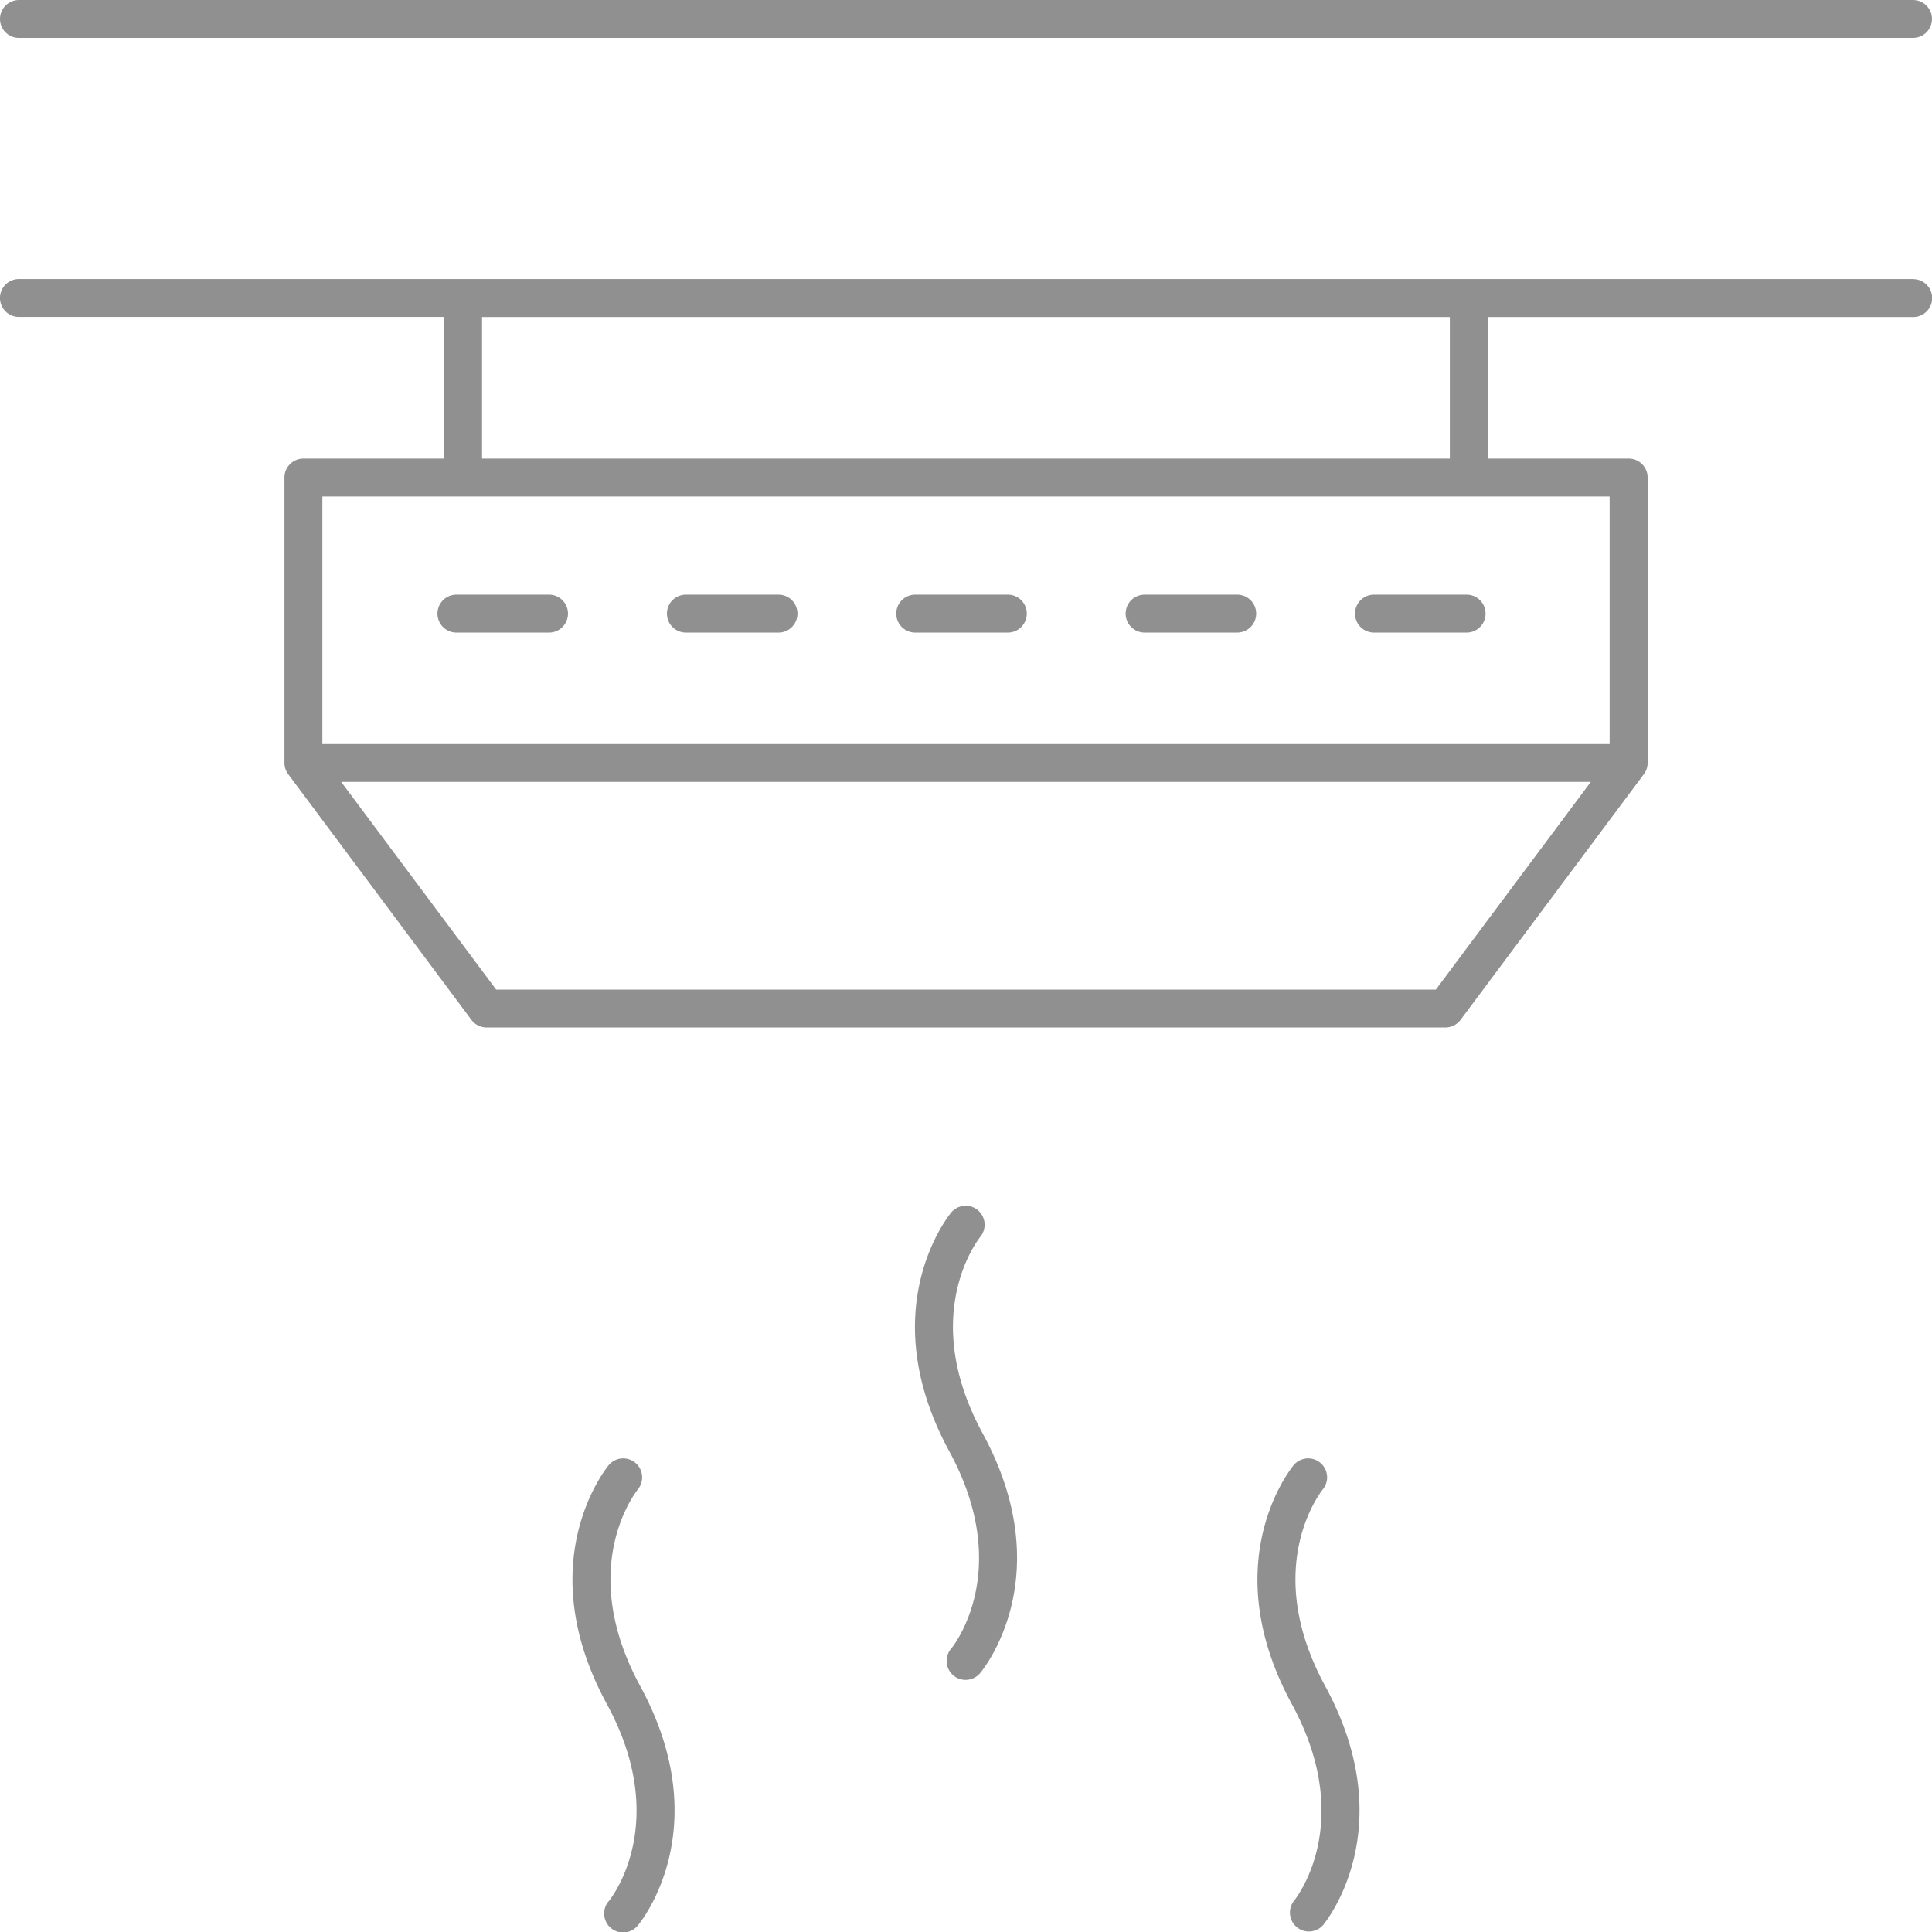 <svg xmlns="http://www.w3.org/2000/svg" xmlns:xlink="http://www.w3.org/1999/xlink" id="Groupe_39" data-name="Groupe 39" width="77.689" height="77.689" viewBox="0 0 77.689 77.689"><defs><clipPath id="clip-path"><rect id="Rectangle_32" data-name="Rectangle 32" width="77.689" height="77.689" fill="#909090"></rect></clipPath></defs><g id="Groupe_38" data-name="Groupe 38" clip-path="url(#clip-path)"><path id="Trac&#xE9;_105" data-name="Trac&#xE9; 105" d="M76.927,19.6H.761a.762.762,0,0,0,0,1.524h17.1V26.82H12.2a.762.762,0,0,0-.762.761V39.06a.757.757,0,0,0,.154.455l7.365,9.875a.762.762,0,0,0,.61.306H58.12a.764.764,0,0,0,.611-.306L66.1,39.514a.753.753,0,0,0,.154-.455V27.581a.762.762,0,0,0-.761-.761h-5.66V21.128h17.1a.762.762,0,0,0,0-1.524M57.738,48.173H19.951L13.72,39.821H63.969ZM64.726,38.3H12.963V28.343H64.726ZM58.3,26.82H19.384V21.128H58.3Z" transform="translate(0 -8.38)" fill="#909090"></path><path id="Trac&#xE9;_106" data-name="Trac&#xE9; 106" d="M.761,1.523H76.927a.761.761,0,1,0,0-1.522H.761a.761.761,0,1,0,0,1.522" transform="translate(0 0)" fill="#909090"></path><path id="Trac&#xE9;_107" data-name="Trac&#xE9; 107" d="M35.213,41.764H31.487a.762.762,0,0,0,0,1.524h3.725a.762.762,0,0,0,0-1.524" transform="translate(-13.134 -17.852)" fill="#909090"></path><path id="Trac&#xE9;_108" data-name="Trac&#xE9; 108" d="M51.323,41.764H47.6a.762.762,0,1,0,0,1.524h3.725a.762.762,0,0,0,0-1.524" transform="translate(-20.02 -17.852)" fill="#909090"></path><path id="Trac&#xE9;_109" data-name="Trac&#xE9; 109" d="M67.433,41.764H63.708a.762.762,0,1,0,0,1.524h3.725a.762.762,0,0,0,0-1.524" transform="translate(-26.906 -17.852)" fill="#909090"></path><path id="Trac&#xE9;_110" data-name="Trac&#xE9; 110" d="M83.545,41.764H79.819a.762.762,0,0,0,0,1.524h3.725a.762.762,0,0,0,0-1.524" transform="translate(-33.793 -17.852)" fill="#909090"></path><path id="Trac&#xE9;_111" data-name="Trac&#xE9; 111" d="M95.929,41.764a.762.762,0,0,0,0,1.524h3.725a.762.762,0,1,0,0-1.524Z" transform="translate(-40.679 -17.852)" fill="#909090"></path><path id="Trac&#xE9;_112" data-name="Trac&#xE9; 112" d="M66.9,85.906a.762.762,0,0,0-1.173-.972c-.131.158-3.179,3.927-.084,9.619,2.583,4.752.184,7.793.084,7.917a.762.762,0,1,0,1.171.974c.131-.157,3.179-3.927.084-9.618-2.582-4.748-.188-7.788-.081-7.92" transform="translate(-27.468 -36.188)" fill="#909090"></path><path id="Trac&#xE9;_113" data-name="Trac&#xE9; 113" d="M42.846,103.647a.762.762,0,0,0-1.173-.972c-.131.158-3.179,3.927-.084,9.619,2.583,4.752.184,7.793.084,7.917a.762.762,0,1,0,1.171.974c.131-.157,3.179-3.927.084-9.618-2.582-4.748-.188-7.788-.081-7.92" transform="translate(-17.186 -43.771)" fill="#909090"></path><path id="Trac&#xE9;_114" data-name="Trac&#xE9; 114" d="M90.954,103.647a.762.762,0,0,0-1.173-.972c-.131.157-3.179,3.926-.084,9.619,2.583,4.751.184,7.793.084,7.917a.762.762,0,0,0,1.171.974c.131-.158,3.179-3.927.084-9.619-2.579-4.744-.192-7.783-.081-7.92" transform="translate(-37.75 -43.771)" fill="#909090"></path></g></svg>